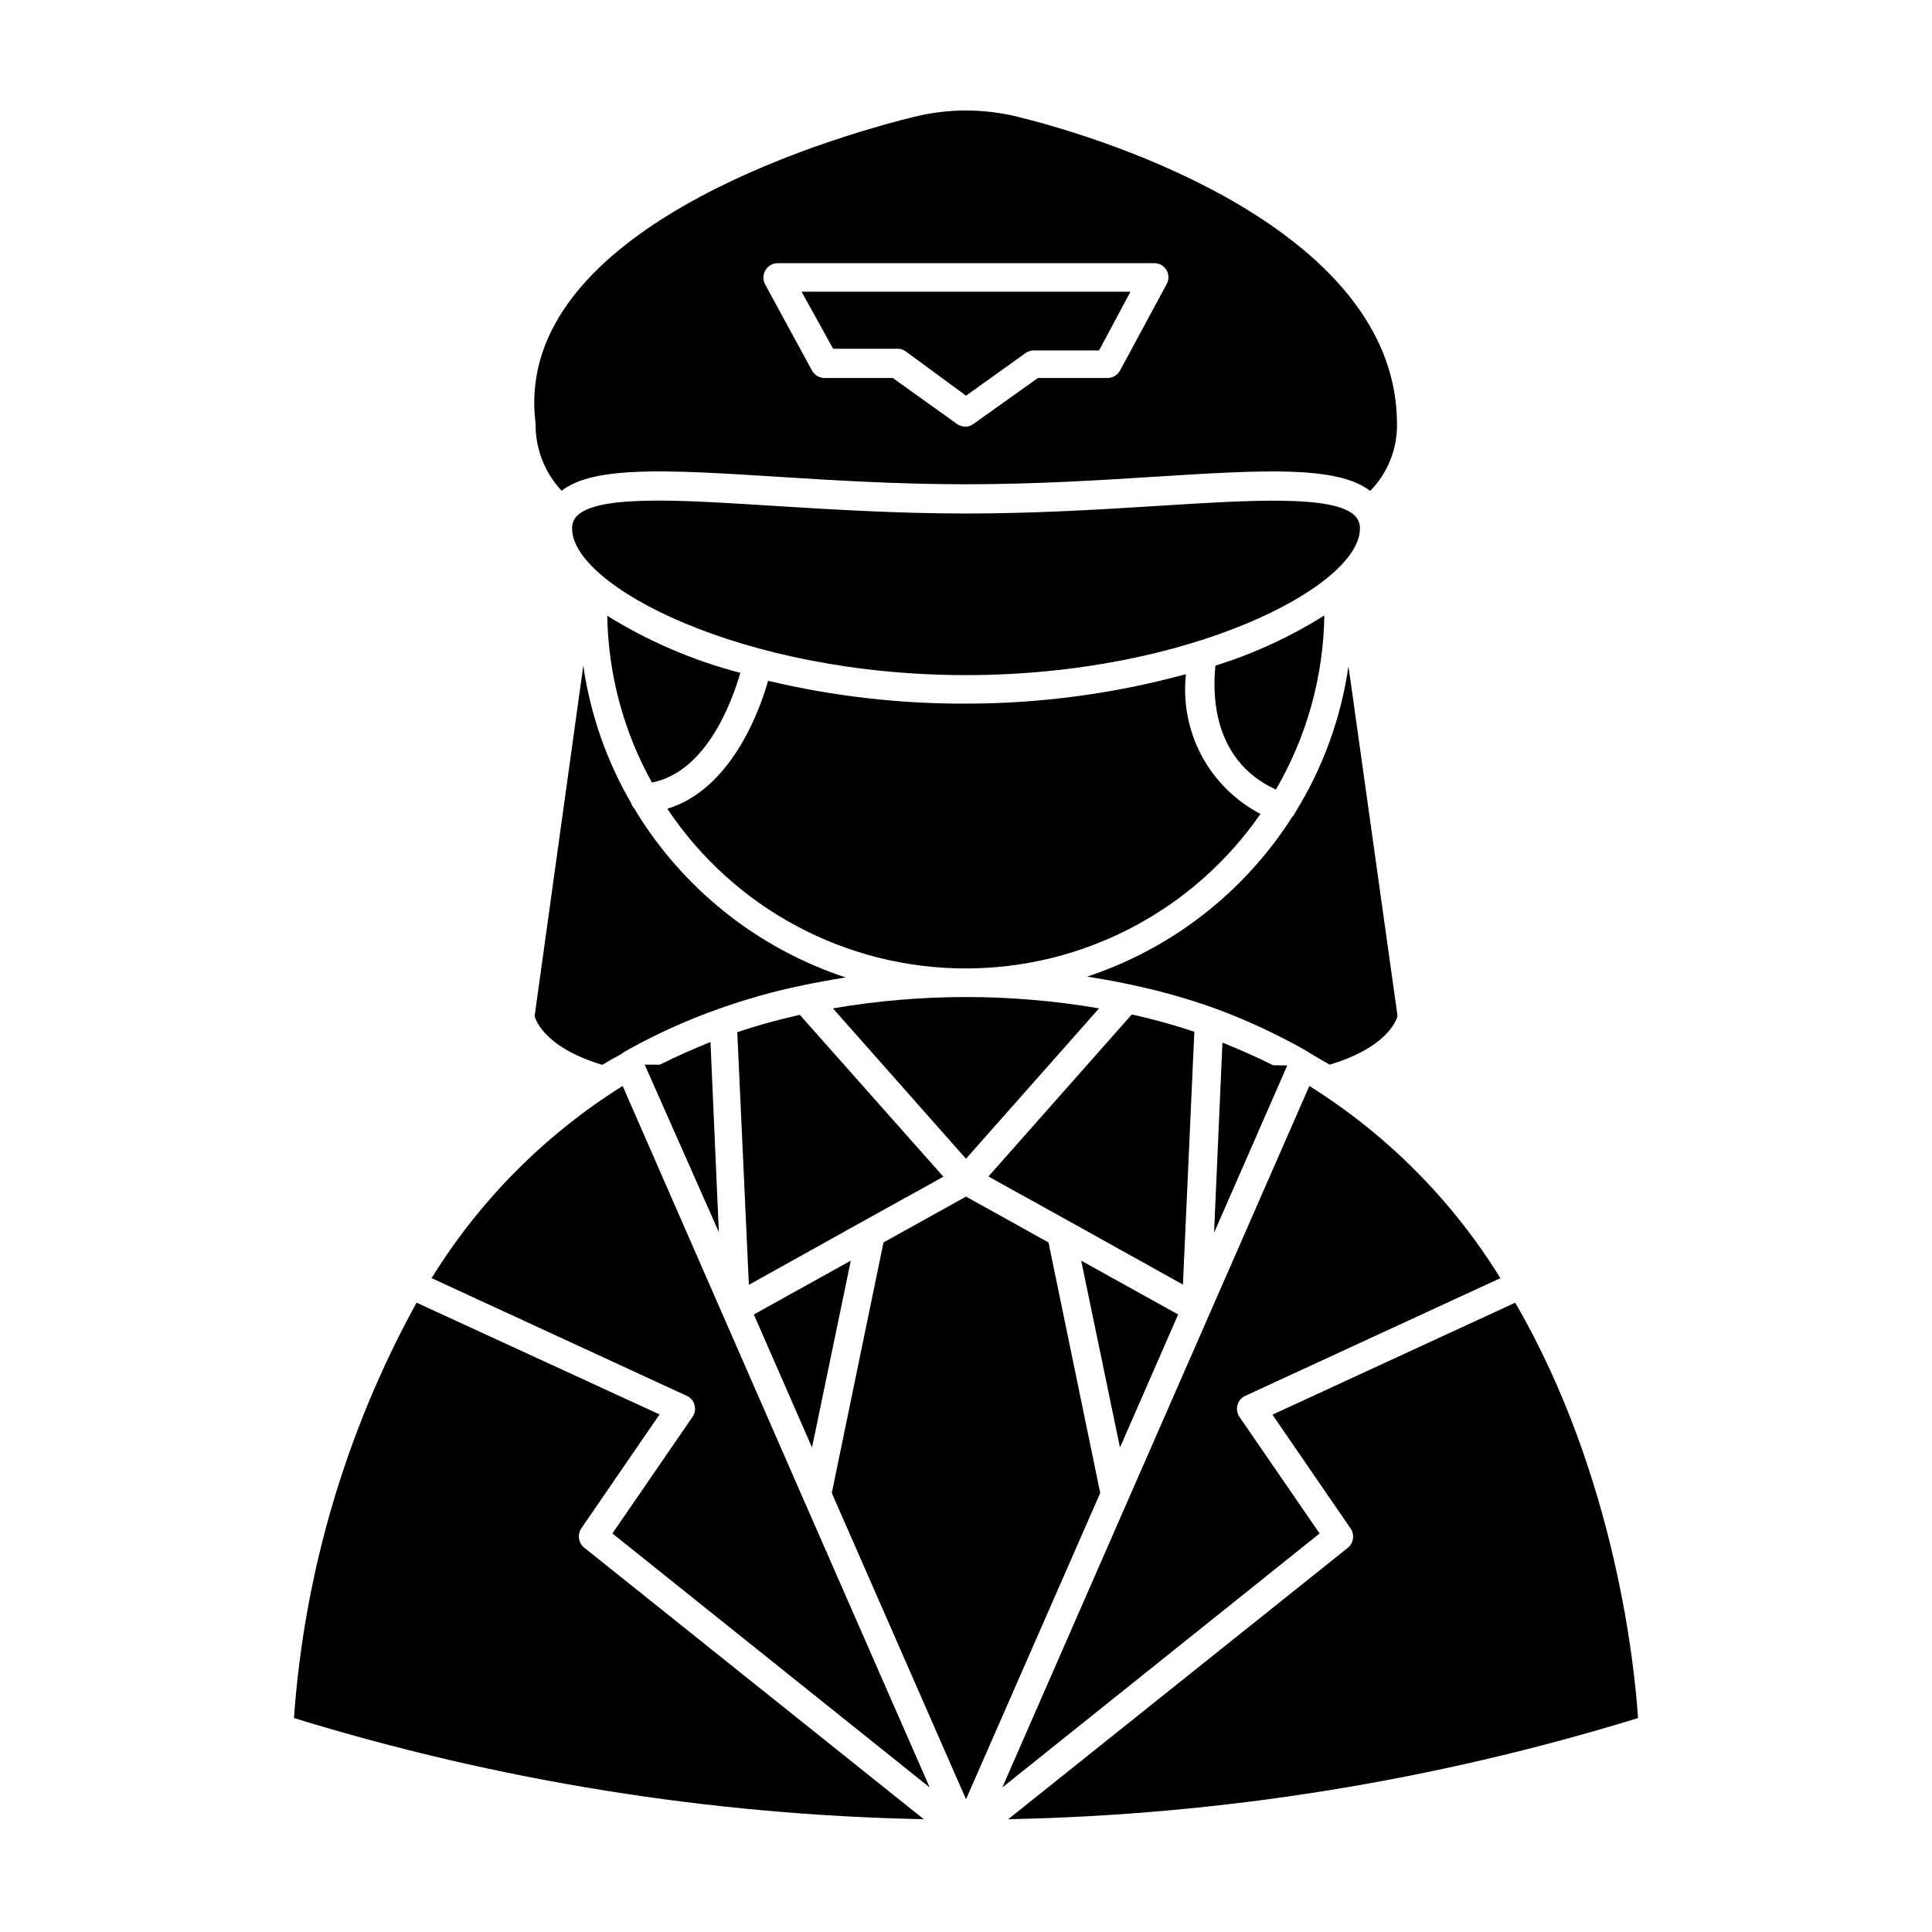 <?xml version="1.0" encoding="UTF-8"?>
<!-- Uploaded to: SVG Repo, www.svgrepo.com, Generator: SVG Repo Mixer Tools -->
<svg fill="#000000" width="800px" height="800px" version="1.1" viewBox="144 144 512 512" xmlns="http://www.w3.org/2000/svg">
 <g>
  <path d="m303.62 426.2c1.613-1.008 3.273-1.914 5.039-2.871l0.707-0.504h-0.055c8.043-4.559 16.473-8.402 25.191-11.484 3.527-1.258 7.203-2.418 10.934-3.477 3.727-1.059 7.508-1.965 11.387-2.769 3.879-0.805 7.457-1.461 11.285-2.066l-0.004-0.004c-23.465-7.734-43.363-23.648-56.07-44.836-0.375-0.402-0.652-0.887-0.809-1.41-6.504-11.207-10.797-23.555-12.645-36.375l-12.898 92.852s1.562 8.008 17.938 12.945z"/>
  <path d="m514.36 413.25-13-92.699v-0.004c-1.969 13.691-6.738 26.828-14.004 38.594-0.211 0.508-0.52 0.969-0.906 1.359-12.711 19.941-31.91 34.891-54.363 42.32 3.828 0.605 7.609 1.258 11.285 2.066 3.879 0.805 7.656 1.715 11.387 2.769 3.727 1.059 7.406 2.215 10.934 3.477 8.648 3.156 17.008 7.051 24.988 11.637l0.656 0.453c1.664 1.008 3.324 1.914 5.039 2.922 16.371-4.887 17.984-12.895 17.984-12.895z"/>
  <path d="m298.78 554.11c-1.492-1.242-1.816-3.41-0.754-5.039l20.758-30.23-64.387-29.621c-18.676 33.91-29.762 71.469-32.496 110.08 54.117 16.66 110.3 25.68 166.91 26.805z"/>
  <path d="m258.38 482.72 67.609 31.188c1.02 0.449 1.781 1.34 2.066 2.418 0.297 1.066 0.113 2.207-0.504 3.125l-21.262 30.934 84.086 67.309-33.352-76.125-48.012-109.78c-20.562 12.867-37.891 30.297-50.633 50.934z"/>
  <path d="m481.21 518.9 20.758 30.23v-0.004c1.066 1.629 0.738 3.797-0.754 5.039l-90.031 71.945c56.613-1.125 112.79-10.145 166.91-26.805-0.805-12.445-5.644-63.781-32.547-110.08z"/>
  <path d="m490.99 431.79-48.016 109.68-33.352 76.227 84.086-67.309-21.262-30.934c-0.617-0.918-0.801-2.059-0.504-3.125 0.289-1.078 1.047-1.969 2.066-2.418l67.609-31.188h0.004c-12.746-20.637-30.07-38.066-50.633-50.934z"/>
  <path d="m364.73 411.23 35.266 39.852 35.266-39.852h0.004c-23.34-4.008-47.195-4.008-70.535 0z"/>
  <path d="m316.77 351.38c14.41-2.82 21.211-21.363 23.426-29.07-12.449-3.234-24.336-8.332-35.266-15.117 0.254 15.48 4.32 30.656 11.84 44.188z"/>
  <path d="m400 400.65c31.152-0.031 60.312-15.336 78.039-40.957-6.644-3.461-12.082-8.852-15.609-15.457-3.523-6.609-4.969-14.129-4.141-21.574-19 5.176-38.602 7.801-58.289 7.809-17.66 0.066-35.266-1.965-52.449-6.047-2.418 8.566-10.078 28.867-26.703 33.906h0.004c17.645 26.457 47.348 42.34 79.148 42.32z"/>
  <path d="m349.62 270.32c15.113 0.957 32.094 2.016 50.383 2.016s35.266-1.059 50.383-2.016c28.766-1.812 48.012-2.922 56.73 3.777l-0.004 0.004c4.68-4.762 7.238-11.211 7.102-17.887-0.148-47.66-66.703-72.852-100.31-81.215-9.129-2.285-18.68-2.285-27.809 0-33.605 8.363-106.2 33.809-100.16 81.215-0.102 6.617 2.371 13.012 6.902 17.836 8.613-6.652 27.961-5.543 56.777-3.731zm-2.769-54.711c0.664-1.152 1.895-1.863 3.223-1.867h99.855c1.332 0.004 2.559 0.715 3.227 1.867 0.652 1.156 0.652 2.57 0 3.727l-12.344 22.875c-0.676 1.207-1.945 1.957-3.328 1.965h-18.438l-17.027 12.141c-0.621 0.484-1.383 0.75-2.168 0.754-0.793-0.008-1.566-0.254-2.219-0.703l-17.027-12.191h-18.086c-1.383-0.008-2.652-0.758-3.324-1.965l-12.445-22.871v-0.004c-0.625-1.172-0.586-2.59 0.102-3.727z"/>
  <path d="m400 322.91c59.547 0 104.39-23.676 104.39-38.793 0.07-1.324-0.445-2.613-1.41-3.527-5.793-5.441-27.355-4.082-52.246-2.519-15.113 0.957-32.395 2.016-50.734 2.016s-35.266-1.059-50.734-2.016c-11.336-0.707-22.016-1.41-30.781-1.41-10.48 0-18.289 0.957-21.461 3.93-0.965 0.914-1.48 2.203-1.41 3.527 0 15.117 44.84 38.793 104.39 38.793z"/>
  <path d="m443.58 221.3h-87.16l8.363 15.113h17.031c0.793 0.004 1.566 0.25 2.215 0.707l15.973 11.738 15.77-11.285c0.633-0.449 1.387-0.695 2.164-0.707h17.332z"/>
  <path d="m369.47 478.09-25.695 14.258 15.418 35.266z"/>
  <path d="m430.53 478.09 10.277 49.523 15.414-35.266z"/>
  <path d="m334.5 470.53-2.215-50.383c-4.637 1.863-9.117 3.828-13.402 5.996h-4.031z"/>
  <path d="m481.36 426.3c-4.281-2.168-8.766-4.133-13.402-5.996l-2.215 50.383 19.398-44.336z"/>
  <path d="m342.46 484.49 30.48-16.977 18.742-10.379 2.316-1.309-38.039-42.875v-0.004c-5.606 1.227-11.137 2.758-16.574 4.586z"/>
  <path d="m405.95 455.77 2.316 1.309 18.742 10.379 30.48 16.977 3.023-67.008v0.004c-5.438-1.828-10.973-3.359-16.578-4.586z"/>
  <path d="m435.57 539.66-13.703-66.402-21.863-12.145-21.867 12.145-13.703 66.402 35.57 81.16z"/>
  <path d="m482.12 353.25c8.18-14.023 12.605-29.918 12.844-46.148-9.008 5.656-18.711 10.129-28.867 13.301-0.605 6.144-1.512 24.785 16.023 32.848z"/>
 </g>
</svg>